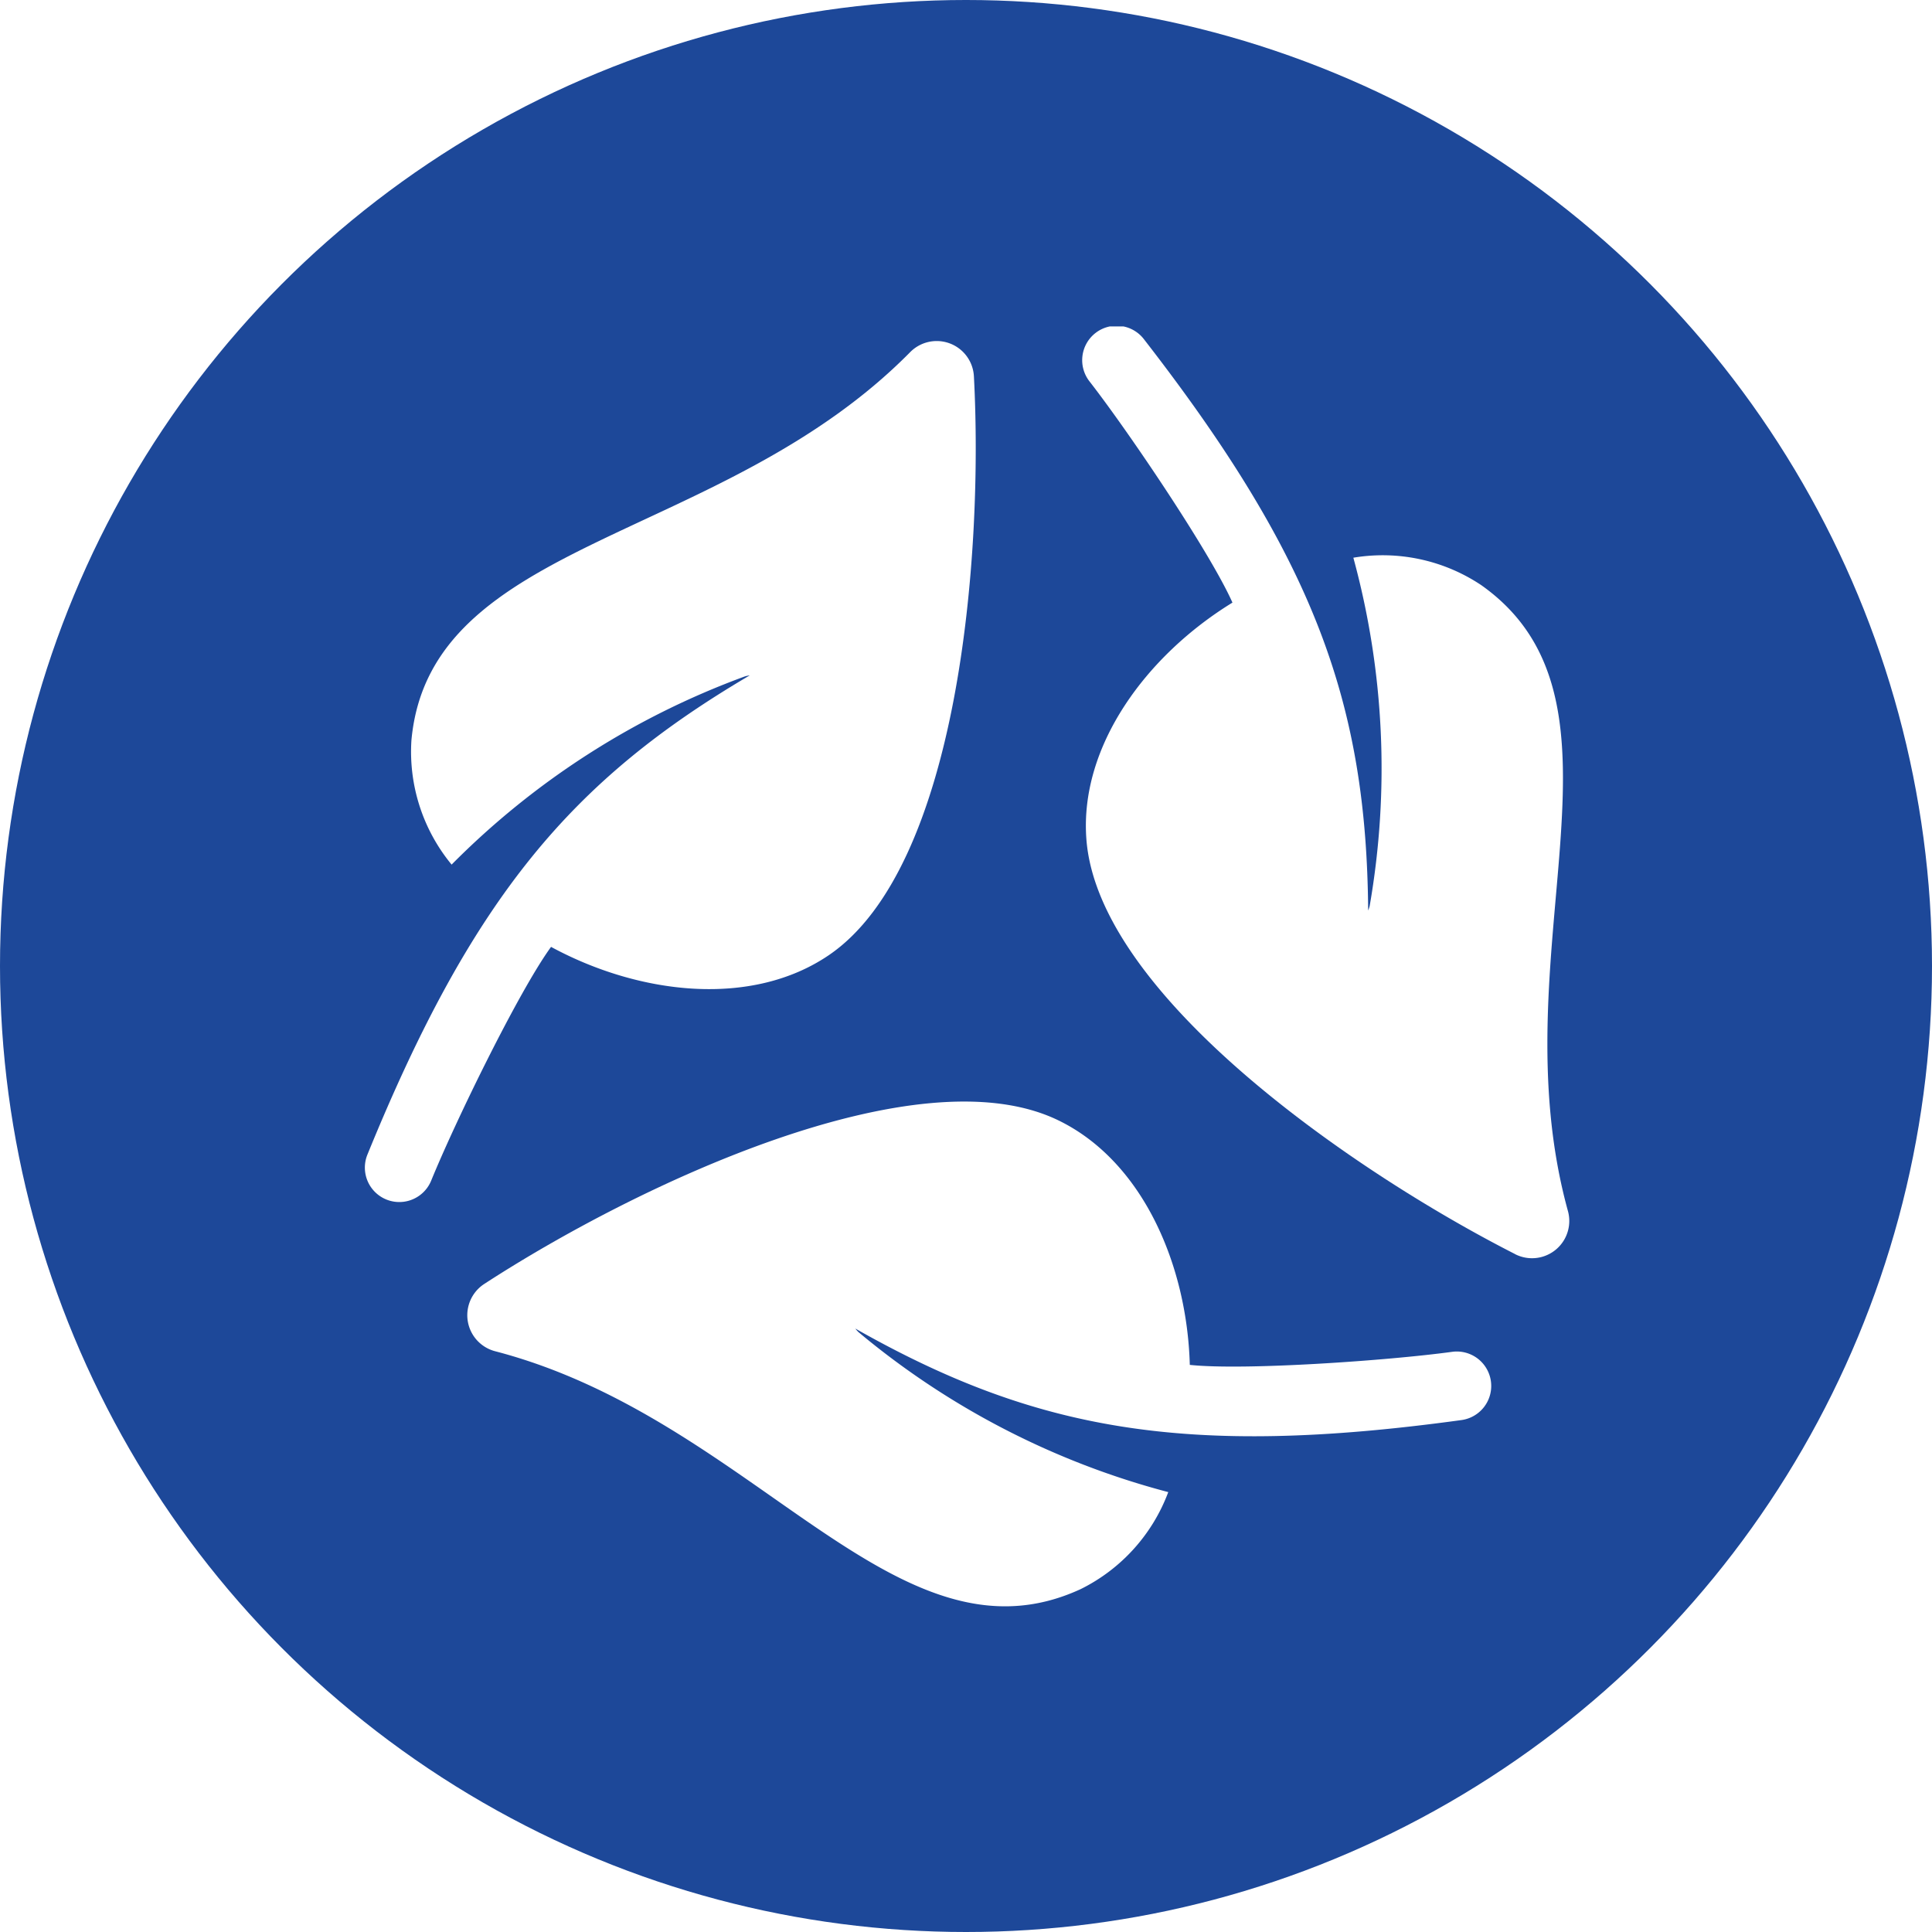 <svg xmlns="http://www.w3.org/2000/svg" xmlns:xlink="http://www.w3.org/1999/xlink" width="142" height="142" viewBox="0 0 142 142">
  <rect x="0" y="0" width="142" height="142" fill="#808080" stroke="none"/>
  <defs>
    <clipPath id="clip-path">
      <rect id="Rectangle_14" data-name="Rectangle 14" width="94.161" height="100.051" fill="none"/>
    </clipPath>
    <clipPath id="clip-path-2">
      <rect id="Rectangle_17" data-name="Rectangle 17" width="142" height="142"/>
    </clipPath>
    <clipPath id="clip-path-3">
      <rect id="Rectangle_14-2" data-name="Rectangle 14" width="88.532" height="94.069" fill="none"/>
    </clipPath>
  </defs>
  <g id="icon-environmentally-friendly" clip-path="url(#clip-path-2)">
    <rect width="142" height="142" fill="#fff"/>
    <g id="Group_23" data-name="Group 23">
      <circle id="Ellipse_2" data-name="Ellipse 2" cx="71" cy="71" r="71" fill="#1d4899"/>
      <g id="Group_22" data-name="Group 22" transform="translate(24 21)">
        <g id="Group_21" data-name="Group 21" clip-path="url(#clip-path)">
          <path id="Path_45" data-name="Path 45" d="M47.612,5.53a2.912,2.912,0,0,0-4.971-1.9C27.907,18.577,5.1,18.147,3.643,33.975A13.87,13.87,0,0,0,6.784,43.7,62.582,62.582,0,0,1,29.719,28.986a2.657,2.657,0,0,1,.37-.077C16.224,37.065,8.432,46.183.2,66.376A2.692,2.692,0,1,0,5.185,68.41c1.891-4.638,6.854-14.82,9.372-18.277,6.924,3.751,15.665,4.748,21.695.659C46.374,43.936,48.366,19.744,47.612,5.53" transform="translate(0 -1.63)" fill="#fff"/>
          <path id="Path_46" data-name="Path 46" d="M20.83,161.808a2.912,2.912,0,0,0,.838,5.257c20.314,5.285,31.346,25.255,45.781,18.6A13.869,13.869,0,0,0,74.3,178.08a62.579,62.579,0,0,1-24.212-12.5,2.689,2.689,0,0,1-.251-.281c14,7.929,25.788,10.119,47.392,7.151a2.692,2.692,0,1,0-.732-5.334c-4.962.681-16.262,1.474-20.514,1.022-.214-7.872-3.721-15.94-10.277-19.118-11-5.338-32.945,5.033-44.878,12.792" transform="translate(-11.494 -86.955)" fill="#fff"/>
          <path id="Path_47" data-name="Path 47" d="M170.448,72.525a2.912,2.912,0,0,0,4.133-3.354C169,48.937,180.779,29.4,167.8,20.225a13.869,13.869,0,0,0-9.994-2.144A62.581,62.581,0,0,1,159.08,45.3a2.675,2.675,0,0,1-.118.359c-.131-16.085-4.131-27.393-17.5-44.618a2.692,2.692,0,1,0-4.253,3.3c3.071,3.957,9.407,13.346,11.142,17.255C141.637,25.719,136.4,32.79,136.93,40.056c.876,12.194,20.831,26.015,33.517,32.469" transform="translate(-80.527 0)" fill="#fff"/>
        </g>
      </g>
    </g>
    <g id="Web_1920_7" data-name="Web 1920 – 7" clip-path="url(#clip-path-2)">
      <rect id="Rectangle_16" data-name="Rectangle 16" width="142" height="142" fill="#fff"/>
      <g id="Group_23-2" data-name="Group 23">
        <circle id="Ellipse_2-2" data-name="Ellipse 2" cx="71" cy="71" r="71" fill="#1d4899"/>
        <g id="Group_22-2" data-name="Group 22" transform="translate(26.815 23.991)">
          <g id="Group_21-2" data-name="Group 21" clip-path="url(#clip-path-3)">
            <path id="Path_45-2" data-name="Path 45" d="M44.766,5.365a2.738,2.738,0,0,0-4.674-1.786C26.239,17.632,4.8,17.228,3.425,32.11a13.041,13.041,0,0,0,2.953,9.144A58.841,58.841,0,0,1,27.942,27.419a2.5,2.5,0,0,1,.348-.072C15.254,35.015,7.928,43.588.188,62.574a2.531,2.531,0,0,0,4.687,1.912c1.778-4.361,6.444-13.934,8.812-17.184,6.51,3.527,14.728,4.464,20.4.62C43.6,41.475,45.474,18.729,44.766,5.365" transform="translate(0 -1.698)" fill="#fff"/>
            <path id="Path_46-2" data-name="Path 46" d="M20.751,160.956a2.738,2.738,0,0,0,.788,4.943c19.1,4.969,29.472,23.745,43.044,17.488a13.04,13.04,0,0,0,6.441-7.132A58.837,58.837,0,0,1,48.26,164.5a2.525,2.525,0,0,1-.236-.264c13.163,7.455,24.246,9.514,44.559,6.723a2.531,2.531,0,0,0-.688-5.015c-4.665.64-15.29,1.386-19.288.961-.2-7.4-3.5-14.987-9.663-17.975-10.342-5.019-30.975,4.732-42.195,12.027" transform="translate(-11.973 -90.578)" fill="#fff"/>
            <path id="Path_47-2" data-name="Path 47" d="M168.427,68.189a2.738,2.738,0,0,0,3.886-3.153c-5.247-19.024,5.827-37.393-6.376-46.02a13.04,13.04,0,0,0-9.4-2.016,58.84,58.84,0,0,1,1.2,25.592,2.517,2.517,0,0,1-.111.338C157.5,27.806,153.744,17.174,141.174.979a2.531,2.531,0,1,0-4,3.1C140.063,7.8,146.02,16.63,147.651,20.3c-6.313,3.877-11.237,10.525-10.738,17.356.824,11.465,19.586,24.46,31.513,30.528" transform="translate(-83.882 0)" fill="#fff"/>
          </g>
        </g>
      </g>
    </g>
  </g>
</svg>
